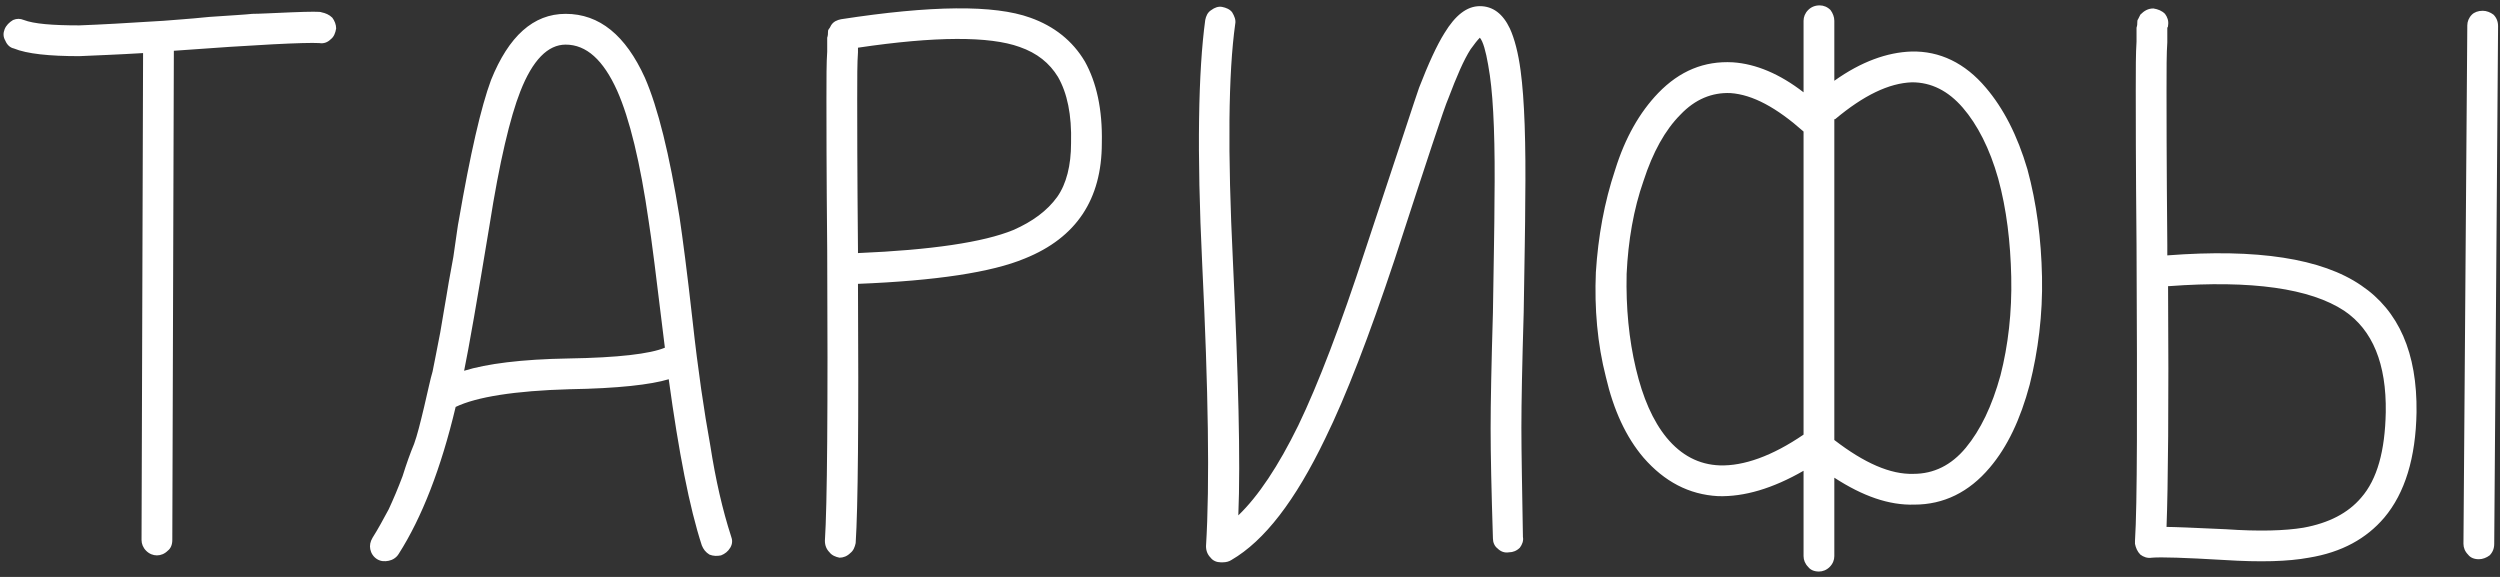 <?xml version="1.0" encoding="UTF-8"?> <svg xmlns="http://www.w3.org/2000/svg" width="325" height="75" viewBox="0 0 325 75" fill="none"><rect x="0" y="0" width="325" height="75" fill="#333333" stroke="none"/><path d="M1.8 6.3C1.3 6.2 0.9 5.8 0.7 5.3C0.4 4.8 0.4 4.3 0.6 3.8C0.8 3.3 1.2 2.9 1.7 2.6C2.2 2.4 2.6 2.4 3.1 2.6C4.4 3.1 6.8 3.3 10.3 3.3C13 3.2 16.6 3 21.3 2.7C22.3 2.6 24.3 2.5 27.2 2.2C30.1 2 31.9 1.9 32.8 1.8C33.7 1.8 35.4 1.7 37.9 1.6C40.4 1.5 41.7 1.5 41.8 1.6C42.3 1.7 42.8 1.9 43.2 2.3C43.5 2.7 43.7 3.2 43.7 3.7C43.6 4.3 43.4 4.8 43 5.1C42.6 5.5 42.1 5.7 41.5 5.6C39.7 5.5 33.4 5.8 22.6 6.6L22.4 70.2C22.4 70.8 22.2 71.3 21.8 71.6C21.4 72 20.9 72.2 20.4 72.2C19.9 72.2 19.4 72 19 71.6C18.6 71.2 18.4 70.7 18.4 70.2L18.6 6.9C15.3 7.1 12.5 7.2 10.3 7.3C6.4 7.3 3.5 7 1.8 6.3ZM60.335 48.2C63.235 47.3 67.735 46.7 73.935 46.6C80.335 46.5 84.535 46 86.435 45.2C85.335 36.1 84.635 30.6 84.335 28.8C83.235 21.1 81.835 15.4 80.235 11.8C78.435 7.8 76.235 5.8 73.535 5.8C71.235 5.8 69.235 7.8 67.635 11.9C66.335 15.2 64.935 21 63.635 29.3C62.035 39 60.935 45.3 60.335 48.2ZM51.835 72C51.535 72.5 51.035 72.8 50.535 72.9C50.035 73 49.535 73 49.035 72.7C48.535 72.4 48.235 71.9 48.135 71.4C48.035 70.9 48.135 70.4 48.435 69.9C49.135 68.8 49.835 67.5 50.535 66.2C51.135 64.9 51.735 63.5 52.335 61.9C52.835 60.3 53.335 58.9 53.835 57.7C54.235 56.6 54.635 55 55.135 52.9C55.635 50.8 55.935 49.3 56.235 48.3C56.435 47.4 56.735 45.7 57.235 43.2C57.635 40.7 57.935 39.2 58.035 38.5C58.135 37.8 58.435 36.1 58.935 33.4C59.335 30.7 59.535 29.1 59.635 28.7C61.135 20 62.535 13.9 63.835 10.4C66.135 4.7 69.335 1.8 73.535 1.8C77.935 1.8 81.335 4.6 83.835 10.1C85.535 14 87.035 20.1 88.335 28.2C88.735 30.9 89.335 35.4 90.035 41.7C90.735 48.1 91.535 53.5 92.335 57.9C93.035 62.4 93.935 66.3 95.035 69.7C95.235 70.2 95.235 70.7 94.935 71.2C94.635 71.7 94.235 72 93.735 72.2C93.235 72.3 92.735 72.3 92.235 72.1C91.735 71.8 91.435 71.4 91.235 70.9C89.635 66 88.235 58.8 86.935 49.3C84.635 50 80.335 50.5 74.035 50.6C66.935 50.8 61.935 51.6 59.235 52.9C57.335 60.9 54.835 67.3 51.835 72ZM111.537 6.2C111.537 6.4 111.537 6.6 111.537 6.8C111.437 8.1 111.437 10.2 111.437 12.9C111.437 15.5 111.437 22 111.537 32.5C111.537 32.6 111.537 32.8 111.537 32.9C121.037 32.5 127.837 31.5 131.737 29.9C134.237 28.8 136.137 27.4 137.437 25.6C138.637 23.9 139.237 21.5 139.237 18.6C139.337 14.9 138.737 12.1 137.537 10C136.437 8.2 134.837 6.9 132.537 6.1C128.637 4.7 121.637 4.7 111.537 6.2ZM111.237 70.6C111.137 71.1 110.937 71.6 110.537 71.9C110.137 72.3 109.637 72.5 109.137 72.5C108.637 72.4 108.137 72.2 107.837 71.8C107.437 71.4 107.237 70.9 107.237 70.3C107.537 65.7 107.637 53.1 107.537 32.6C107.437 22.1 107.437 15.5 107.437 12.9C107.437 10.2 107.437 8.1 107.537 6.7C107.537 5.9 107.537 5.3 107.537 4.9C107.637 4.6 107.637 4.4 107.637 4.2C107.637 4.1 107.637 3.9 107.737 3.8C107.837 3.7 107.937 3.5 108.037 3.3C108.337 2.8 108.837 2.6 109.337 2.5C121.037 0.7 129.237 0.6 133.937 2.3C137.037 3.4 139.437 5.3 141.037 8C142.537 10.7 143.337 14.2 143.237 18.6C143.237 25.9 139.937 30.9 133.237 33.6C128.937 35.4 121.637 36.5 111.537 36.9C111.637 54.8 111.537 66.1 111.237 70.6ZM197.981 69.8C198.081 70.3 197.881 70.8 197.581 71.2C197.181 71.6 196.681 71.8 196.181 71.8C195.581 71.9 195.081 71.7 194.681 71.3C194.281 71 194.081 70.5 194.081 70C193.881 63.7 193.781 59 193.781 55.7C193.781 52.4 193.881 47.4 194.081 40.6C194.181 33.9 194.281 29.1 194.281 26.3C194.381 18.8 194.181 13.3 193.681 9.8C193.381 7.8 193.081 6.3 192.681 5.4C192.581 5.2 192.481 5 192.381 4.9C192.081 5.2 191.681 5.7 191.181 6.4C190.281 7.8 189.381 9.9 188.281 12.8C187.781 13.9 185.481 20.9 181.281 33.8C177.981 43.7 174.981 51.5 172.281 57C168.381 65.1 164.381 70.3 160.081 72.8C159.781 73 159.381 73.1 158.981 73.1C158.881 73.1 158.781 73.1 158.681 73.1C158.181 73.1 157.681 72.9 157.381 72.5C156.981 72.1 156.781 71.6 156.781 71C157.281 62.9 157.081 50.7 156.281 34.2C155.581 19.7 155.781 9.2 156.681 2.6C156.781 2.1 156.981 1.6 157.481 1.3C157.881 1 158.381 0.8 158.881 0.9C159.381 1 159.881 1.2 160.181 1.6C160.481 2.1 160.681 2.6 160.581 3.1C159.681 9.5 159.581 19.8 160.281 34C160.981 48.8 161.281 59.8 160.981 67C163.581 64.5 166.181 60.6 168.781 55.3C171.381 49.9 174.281 42.3 177.481 32.5C181.781 19.6 184.081 12.5 184.481 11.4C185.681 8.3 186.781 5.9 187.781 4.3C189.181 2 190.681 0.8 192.381 0.8C194.081 0.8 195.381 1.8 196.281 3.7C196.881 5 197.381 6.9 197.681 9.2C198.181 12.9 198.381 18.6 198.281 26.3C198.281 29.2 198.181 33.9 198.081 40.6C197.881 47.3 197.781 52.3 197.781 55.6C197.781 58.9 197.881 63.6 197.981 69.8ZM238.462 57.2C242.362 60.2 245.762 61.7 248.762 61.6C251.362 61.6 253.662 60.5 255.562 58.2C257.462 55.9 258.962 52.8 260.062 48.8C261.062 44.9 261.562 40.6 261.462 36C261.362 31.5 260.862 27.2 259.762 23.2C258.662 19.3 257.062 16.2 255.162 14C253.262 11.8 251.062 10.7 248.562 10.7C245.562 10.8 242.262 12.4 238.562 15.5H238.462C238.462 29.4 238.462 43.3 238.462 57.2ZM234.462 56.5C234.462 43.4 234.462 30.2 234.462 17.1C230.962 14 227.862 12.3 224.962 12.1C222.562 12 220.362 12.9 218.462 14.9C216.462 16.9 214.862 19.8 213.662 23.5C212.362 27.2 211.662 31.3 211.462 35.6C211.362 40 211.762 44.1 212.662 47.9C213.562 51.7 214.862 54.7 216.662 56.9C218.562 59.2 220.862 60.4 223.562 60.5C226.662 60.6 230.362 59.3 234.462 56.5ZM234.462 2.7C234.462 2.2 234.662 1.7 235.062 1.3C235.462 0.9 235.962 0.7 236.562 0.7C237.062 0.7 237.562 0.9 237.962 1.3C238.262 1.7 238.462 2.2 238.462 2.7C238.462 5.3 238.462 7.9 238.462 10.5C241.962 8 245.362 6.8 248.462 6.7C252.162 6.6 255.462 8.2 258.162 11.4C260.462 14.1 262.262 17.6 263.562 22C264.762 26.4 265.362 31.1 265.462 36C265.562 40.9 264.962 45.6 263.862 50C262.662 54.5 260.962 58.1 258.662 60.8C255.962 64 252.662 65.6 248.862 65.6C245.562 65.7 242.162 64.5 238.462 62.1C238.462 65.5 238.462 68.9 238.462 72.3C238.462 72.8 238.262 73.3 237.862 73.7C237.462 74.1 236.962 74.3 236.462 74.3C235.862 74.3 235.362 74.1 235.062 73.7C234.662 73.3 234.462 72.8 234.462 72.3C234.462 68.6 234.462 64.9 234.462 61.2C230.462 63.5 226.762 64.6 223.362 64.5C219.562 64.3 216.362 62.6 213.662 59.5C211.362 56.8 209.762 53.3 208.762 49C207.662 44.7 207.262 40.1 207.462 35.4C207.762 30.7 208.562 26.3 209.962 22.1C211.262 17.9 213.162 14.6 215.562 12.1C218.362 9.2 221.562 7.9 225.262 8.1C228.262 8.3 231.362 9.6 234.462 12C234.462 8.9 234.462 5.8 234.462 2.7ZM277.549 70.4V70.3C277.849 65.7 277.849 52.9 277.749 31.9C277.649 21.2 277.649 14.5 277.649 11.8C277.649 9 277.649 6.9 277.749 5.4C277.749 4.6 277.749 4 277.749 3.6C277.849 3.3 277.849 3.1 277.849 2.9C277.849 2.8 277.849 2.6 277.949 2.5C278.049 2.3 278.149 2.1 278.249 1.9C278.749 1.4 279.249 1.1 279.949 1.1C280.549 1.2 281.049 1.4 281.449 1.8C281.749 2.2 281.949 2.7 281.849 3.3C281.849 3.4 281.849 3.5 281.749 3.6C281.749 3.7 281.749 3.8 281.749 3.9C281.749 4.2 281.749 4.8 281.749 5.5C281.649 6.9 281.649 9 281.649 11.8C281.649 14.1 281.649 20.8 281.749 31.8C281.749 32.3 281.749 32.7 281.749 33.2C293.449 32.3 301.849 33.6 306.949 37.1C311.849 40.4 314.249 45.9 314.149 53.6C314.049 59.5 312.649 64.1 309.949 67.3C307.649 70 304.449 71.8 300.149 72.5C297.449 73 293.849 73.1 289.149 72.8C284.049 72.5 280.949 72.4 279.749 72.5C279.149 72.6 278.649 72.4 278.249 72.1C277.849 71.7 277.649 71.2 277.549 70.7C277.549 70.6 277.549 70.5 277.549 70.4ZM281.949 37.2H281.849C281.949 52.8 281.849 63.2 281.649 68.5C282.549 68.5 285.049 68.6 289.349 68.8C293.649 69.1 297.049 69 299.449 68.6C302.749 68 305.249 66.7 306.949 64.7C309.049 62.3 310.049 58.6 310.149 53.6C310.249 47.3 308.449 42.9 304.749 40.4C300.349 37.5 292.749 36.4 281.949 37.2ZM320.749 3.3C320.749 2.8 320.949 2.3 321.349 1.9C321.649 1.6 322.149 1.4 322.749 1.4C323.249 1.4 323.749 1.6 324.149 1.9C324.549 2.3 324.749 2.8 324.749 3.4L324.249 70.7C324.249 71.3 324.049 71.8 323.649 72.2C323.249 72.5 322.749 72.7 322.249 72.7C321.649 72.7 321.149 72.5 320.849 72.1C320.449 71.7 320.249 71.2 320.249 70.7L320.749 3.3Z" fill="white"></path></svg> 